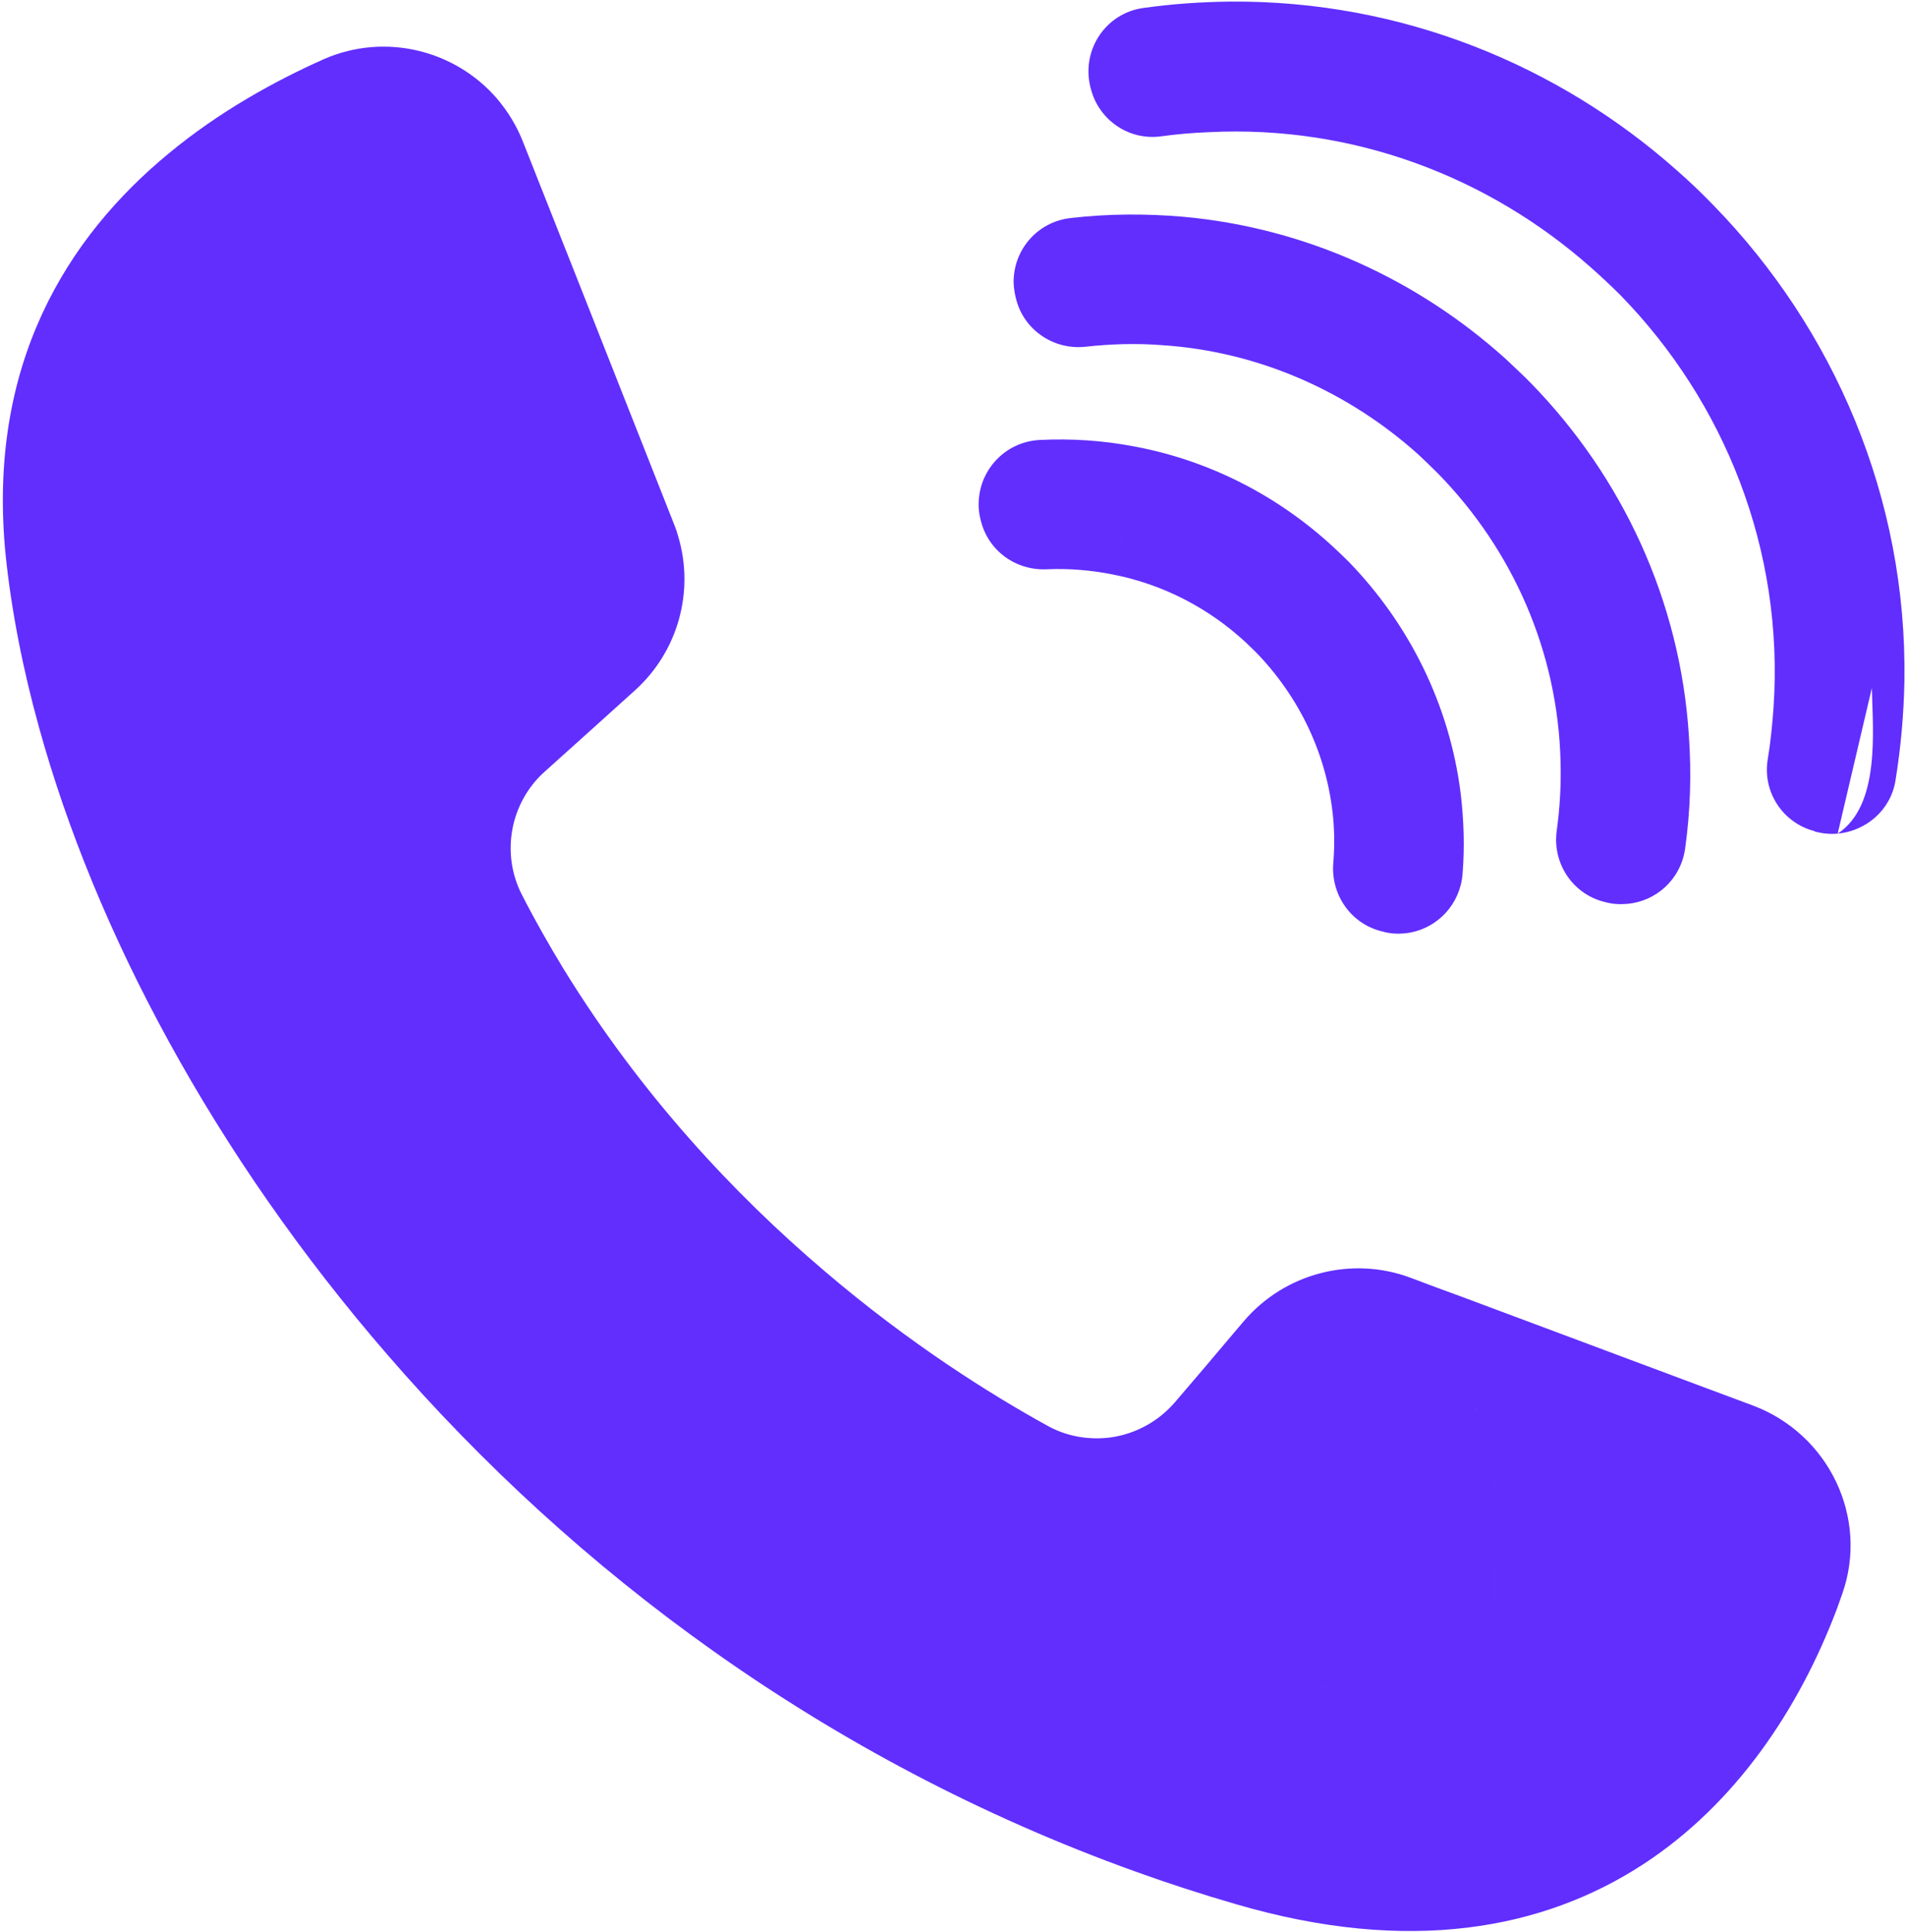 <svg xmlns="http://www.w3.org/2000/svg" viewBox="0 0 597 605" width="597" height="605"><defs><linearGradient id="P" gradientUnits="userSpaceOnUse"></linearGradient><linearGradient id="g1" x2="1" href="#P" gradientTransform="matrix(.981,0,0,1.001,528.816,430.538)"><stop stop-color="#612efe"></stop><stop offset="1" stop-color="#612efe"></stop></linearGradient><linearGradient id="g2" x2="1" href="#P" gradientTransform="matrix(.989,0,0,1.008,574.931,260.955)"><stop stop-color="#612efe"></stop><stop offset="1" stop-color="#612efe"></stop></linearGradient><linearGradient id="g3" x2="1" href="#P" gradientTransform="matrix(.997,0,0,1.016,441.408,291.932)"><stop stop-color="#612efe"></stop><stop offset="1" stop-color="#612efe"></stop></linearGradient><linearGradient id="g4" x2="1" href="#P" gradientTransform="matrix(.997,0,0,1.016,509.372,283.002)"><stop stop-color="#612efe"></stop><stop offset="1" stop-color="#612efe"></stop></linearGradient></defs><style>.a{fill:url(#g1)}.b{fill:url(#g2)}.c{fill:url(#g3)}.d{fill:url(#g4)}</style><path class="a" d="m577 499.3c8.5-23.9-4.2-50.2-28-59.1q-7.7-2.9-15.3-5.7c-27.2-0.8-47.2 9.2-56.5 14.8 22.4 12.5 70.7 20.2 98.2 54.5q0.8-2.2 1.6-4.5zm-1.6 4.5c-27.5-34.3-75.8-42-98.2-54.5-17.8 10.7-4.4 40.2-11.1 62 21 6.1 55.2 6.7 48.6 72.6 29.1-19 48.9-48.8 60.7-80.1zm-188.3 92.6c54.3 15.9 96.3 7.9 127.6-12.5 6.6-65.9-27.6-66.5-48.6-72.6-0.8 2.6-7.3 6.7-19.9 10.5-46.9 14-63.6 5.5-94.7-7.4q2 35.8 3.9 71.7 15.5 5.6 31.7 10.3zm-31.7-10.3q-1.9-35.9-3.9-71.7c-48.1-20-110.4-58.6-155.7-103.7-30.4 6-49.7 9-74.2 13.9 58.1 67.1 136.5 126.5 233.8 161.5zm-233.8-161.5c24.5-4.9 43.8-7.9 74.2-13.9-45.7-45.7-92.6-100.1-113.9-142.7-25.7-12.5-40.1-26.4-69.6-39.9 17.4 62.9 54.3 133.1 109.3 196.5zm-119.8-250.4c1.8 17.1 5.3 35.2 10.5 53.9 29.5 13.5 43.9 27.4 69.6 39.9-6.4-12.7-9.6-24.7-10.7-35.5-4.1-38 17.7-68.7 38.1-92.8q-28.3-45.8-56.5-91.6c-31.5 26-57.1 65.9-51 126.1zm99.7-155.7c-15.5 6.9-32.9 16.5-48.7 29.6q28.2 45.8 56.5 91.6c20.2-23.9 27.9-28.6 49.6-39.4-7.9-19 4.6-50.5-3.3-69.5-13-15-34.8-20.7-54.1-12.3zm62.3 25.9c-2-5.1-4.8-9.6-8.2-13.6 7.9 19-4.6 50.5 3.3 69.5 0.5-0.2 21.3-12.9 21.8-13.2q-8.4-21.3-16.9-42.7zm369.9 390.1q-38-14.2-76-28.4c-45.2 14.3 1.4 33.2 19.5 43.2 9.3-5.6 29.3-15.6 56.5-14.8zm-56.5 14.8c-18.1-10-64.7-28.9-19.5-43.2q-8-2.9-15.9-5.9c-18.5-6.9-39.4-1.4-52.2 13.6q-1.7 2-3.4 4c-1.5 44.2 11.4 73.7 79.9 93.5 6.7-21.8-6.7-51.3 11.1-62zm-31 72.5c12.6-3.8 19.1-7.9 19.9-10.5-68.5-19.8-81.4-49.3-79.9-93.5q-9 10.7-18.1 21.3c-5.3 6.2-12.5 10-20.1 11.1q1.8 32.1 3.5 64.2c31.1 12.9 47.8 21.4 94.7 7.4zm-94.7-7.4q-1.7-32.1-3.5-64.2c-6.7 0.9-13.8-0.2-20-3.7-17.6-9.7-43.1-25.6-70.1-48.7-16.2 3.2-44.7 9.5-62.1 12.9 45.3 45.1 107.6 83.7 155.7 103.7zm-155.7-103.7c17.4-3.4 45.9-9.7 62.1-12.9-27.7-23.6-57-54.7-81.3-94.2-25.3-11.7-69.7-23.4-94.7-35.6 21.3 42.6 68.2 97 113.9 142.7zm-124.6-178.2c1.1 10.8 4.3 22.8 10.7 35.5 25 12.2 69.4 23.9 94.7 35.6-4.5-7.4-8.9-15.1-13-23.1-6.8-13-3.9-29.1 7.1-38.9q0.4-0.4 0.9-0.8-31.2-50.5-62.3-101.1c-20.4 24.1-42.2 54.8-38.1 92.8zm38.1-92.8q31.1 50.6 62.3 101.1 13.6-12.2 27.2-24.5c13.6-12.2 18.8-31.1 13.6-48.4-11-26.6-42.4-40.9-53.5-67.6-21.7 10.8-29.4 15.5-49.6 39.4zm49.6-39.4c11.1 26.7 42.5 41 53.5 67.6q-0.5-1.9-1.3-3.8-15.2-38.5-30.4-77c-0.5 0.3-21.3 13-21.8 13.2z"></path><path fill-rule="evenodd" class="b" d="m568.6 260.5q-0.2-0.1-0.3-0.2c-10-2.6-16.3-12.4-14.6-22.5 0.9-5.4 1.4-10.7 1.8-16 3.4-49.8-15.5-96-47.8-129.2-3.1-3.1-6.3-6.1-9.6-9-31.7-28-73.9-44.5-119.5-42.2-4.9 0.2-9.9 0.6-14.9 1.3-10.2 1.4-19.7-5.2-22.1-15.2q-0.1-0.2-0.1-0.4-0.1-0.2-0.1-0.4c10.1-1.7 24.1-3.3 40.2-3.4q0.9-5.6 1.9-11.2c-12.3 0.1-37.6-1.2-42.1 14.6 10.1-1.7 24.1-3.3 40.2-3.4q0.9-5.6 1.9-11.2c-12.3 0.1-37.6-1.2-42.1 14.6-2.5-11.4 5.1-22.6 16.7-24.2 9.2-1.3 18.3-1.9 27.3-2 53.5-0.4 102.7 19.8 140.1 53.1q5.8 5.1 11.2 10.7c37.7 38.7 60.7 91.6 59.8 149.1-0.2 10.3-1.1 20.6-2.8 31.1-1.5 9.3-9.3 15.8-18.1 16.6-2.3 0.2-4.6 0-7-0.6zm17.7-45l-10.7 45.6c13.4-8.8 11-32.2 10.7-45.6z"></path><path class="c" d="m417.6 270.5c-0.7 9.7 5.4 18.6 14.8 21.1q0.2 0.1 0.4 0.1c3 0.9 6 0.9 8.9 0.4-12.1-8.7-10.8-24.7-12.6-38q-5.8 1.2-11.5 2.4 0.6 6.9 0 14zm-24.2-66.2c13.5 13.9 22.4 32.1 24.2 52.2q5.7-1.2 11.5-2.4c-3.3-23.1-12.4-46.5-29.1-62.7-2.5 2.7-7.2 7.2-9.7 9.9q1.6 1.5 3.1 3zm-3.1-3c2.5-2.7 7.2-7.2 9.7-9.9-13.9-13.5-30.3-23.6-47.6-27.3-0.6 4-3.3 11.7-4 15.8 16 3.1 30.4 10.7 41.9 21.4zm-83.2-38.7q0 0.2 0.1 0.4c2.3 9.5 11 15.8 20.8 15.3 7-0.3 13.8 0.3 20.4 1.6 0.7-4.1 3.4-11.8 4-15.8-14.5-3.1-33.8-1.2-45.6-9.4-0.4 2.6-0.4 5.2 0.3 7.9zm134.6 129.5c1.1-13 0.8-26.5-1.8-40.2q-5.4 1.1-10.8 2.2c1.8 13.3 0.5 29.3 12.6 38zm-12.6-38q5.4-1.1 10.8-2.2c-3.9-21.2-9-45.9-26.3-66q-1.8-2.1-3.7-4.1c-2.3 2.5-7.6 7.1-9.9 9.6 16.7 16.2 25.8 39.6 29.1 62.7zm-29.1-62.7c2.3-2.5 7.6-7.1 9.9-9.6-16-15.9-38.7-27-57.1-31.1-0.6 3.7 0.3 9.7-0.4 13.4 17.3 3.7 33.7 13.8 47.6 27.3zm-47.6-27.3c0.7-3.7-0.2-9.7 0.4-13.4-15.1-3.5-31.1 2.2-46 4 11.8 8.2 31.1 6.3 45.6 9.4zm89.3 128c8.6-1.6 15.6-8.8 16.4-18.3 0.7-8.6 0.4-17.1-0.6-25.4q-8.8 1.7-17.6 3.5c2.6 13.7 2.9 27.2 1.8 40.2zm-28.1-106.2c17.3 20.1 22.4 44.8 26.3 66q8.8-1.8 17.6-3.5c-3.5-27.8-16.2-53-35-72.4q-2.4-2.4-4.9-4.7c-4.3 4.8-3.4 5.8-7.7 10.5q1.9 2 3.7 4.1zm-3.7-4.1c4.3-4.7 3.4-5.7 7.7-10.5-17.2-15.9-38.7-27.1-62.5-31.5-0.9 5.6-1.3 5.3-2.3 10.9 18.4 4.1 41.1 15.2 57.1 31.1zm-57.1-31.1c1-5.6 1.4-5.3 2.3-10.9-9.5-1.8-19.3-2.5-29.4-2-9.9 0.5-17.5 7.9-18.9 16.9 14.9-1.8 30.9-7.5 46-4z"></path><path class="d" d="m527.8 265.9c-1.4 9.6-9.1 16.4-18.1 17.2 1.7-14 6.8-32.1 4.8-50.2 6.3-1.2 8.2-1.1 14.5-2.4 0.8 11.6 0.5 23.4-1.2 35.4zm-48.1-145.7c28.3 29.1 46.6 67.8 49.3 110.3-6.3 1.3-8.2 1.2-14.5 2.4-3.6-31.7-15.3-70.2-44.9-103.1q-3.4-3.8-7-7.2c4.5-4.9 4.5-5.2 9-10.2 2.7 2.6 5.5 5.1 8.1 7.8zm-8.1-7.8c-4.5 5-4.5 5.3-9 10.2-27.5-26.3-64.4-38.4-94.9-41.2 1.1-6.5 1.9-7 3-13.5 38.5 3.5 73.5 19.8 100.9 44.5zm-136.3-44.1c12-1.4 23.8-1.4 35.4-0.4-1.1 6.5-1.9 7-3 13.5-17.9-1.7-37.1 0.4-50.2 7.4-0.3-10.2 7.2-19.3 17.8-20.5zm174.4 214.8c-9.7-14.2-6.8-30.7-8.1-47 2.9-0.6 10-2.6 12.9-3.2 2 18.1-3.1 36.2-4.8 50.2zm-40.1-153.3c29.6 32.9 41.3 71.4 44.9 103.1-2.9 0.6-10 2.6-12.9 3.2-3-38.9-18.5-77.1-47-103.8 1.8-2.1 6.2-7.7 8-9.7q3.6 3.4 7 7.2zm-7-7.2c-1.8 2-6.2 7.6-8 9.7-25.5-24-57.2-36.3-87.8-38.9 0.5-2.7 0.5-9.3 0.9-12 30.5 2.8 67.4 14.9 94.9 41.2zm-94.9-41.2c-0.4 2.7-0.4 9.3-0.9 12-16.7-1.4-34 4-49.3-4.6 13.1-7 32.3-9.1 50.2-7.4zm142 201.7c-2.3 0.2-4.7 0.1-7.1-0.6q-0.2 0-0.4-0.1c-9.8-2.6-16-12.2-14.6-22.2 1-7.3 1.4-14.5 1.2-21.5q6.4-1.3 12.8-2.6c1.3 16.3-1.6 32.8 8.1 47zm-8.1-47q-6.4 1.3-12.8 2.6c-0.8-34.8-15.2-66.6-38.2-90.2q-3.1-3.1-6.3-6.1c2.7-3 7.5-7.1 10.3-10.1 28.5 26.7 44 64.9 47 103.8zm-47-103.8c-2.8 3-7.6 7.1-10.3 10.1-21.7-19.5-49.7-32.3-80.4-34.3 0.7-4.2 2.2-10.5 2.9-14.7 30.6 2.6 62.3 14.9 87.8 38.9zm-87.8-38.9c-0.7 4.2-2.2 10.5-2.9 14.7-7.8-0.6-15.8-0.4-23.9 0.5-10.1 1.1-19.5-5.4-21.8-15.2q-0.1-0.2-0.1-0.4-0.5-2.1-0.6-4.2c15.3 8.6 32.6 3.2 49.3 4.6z"></path></svg>